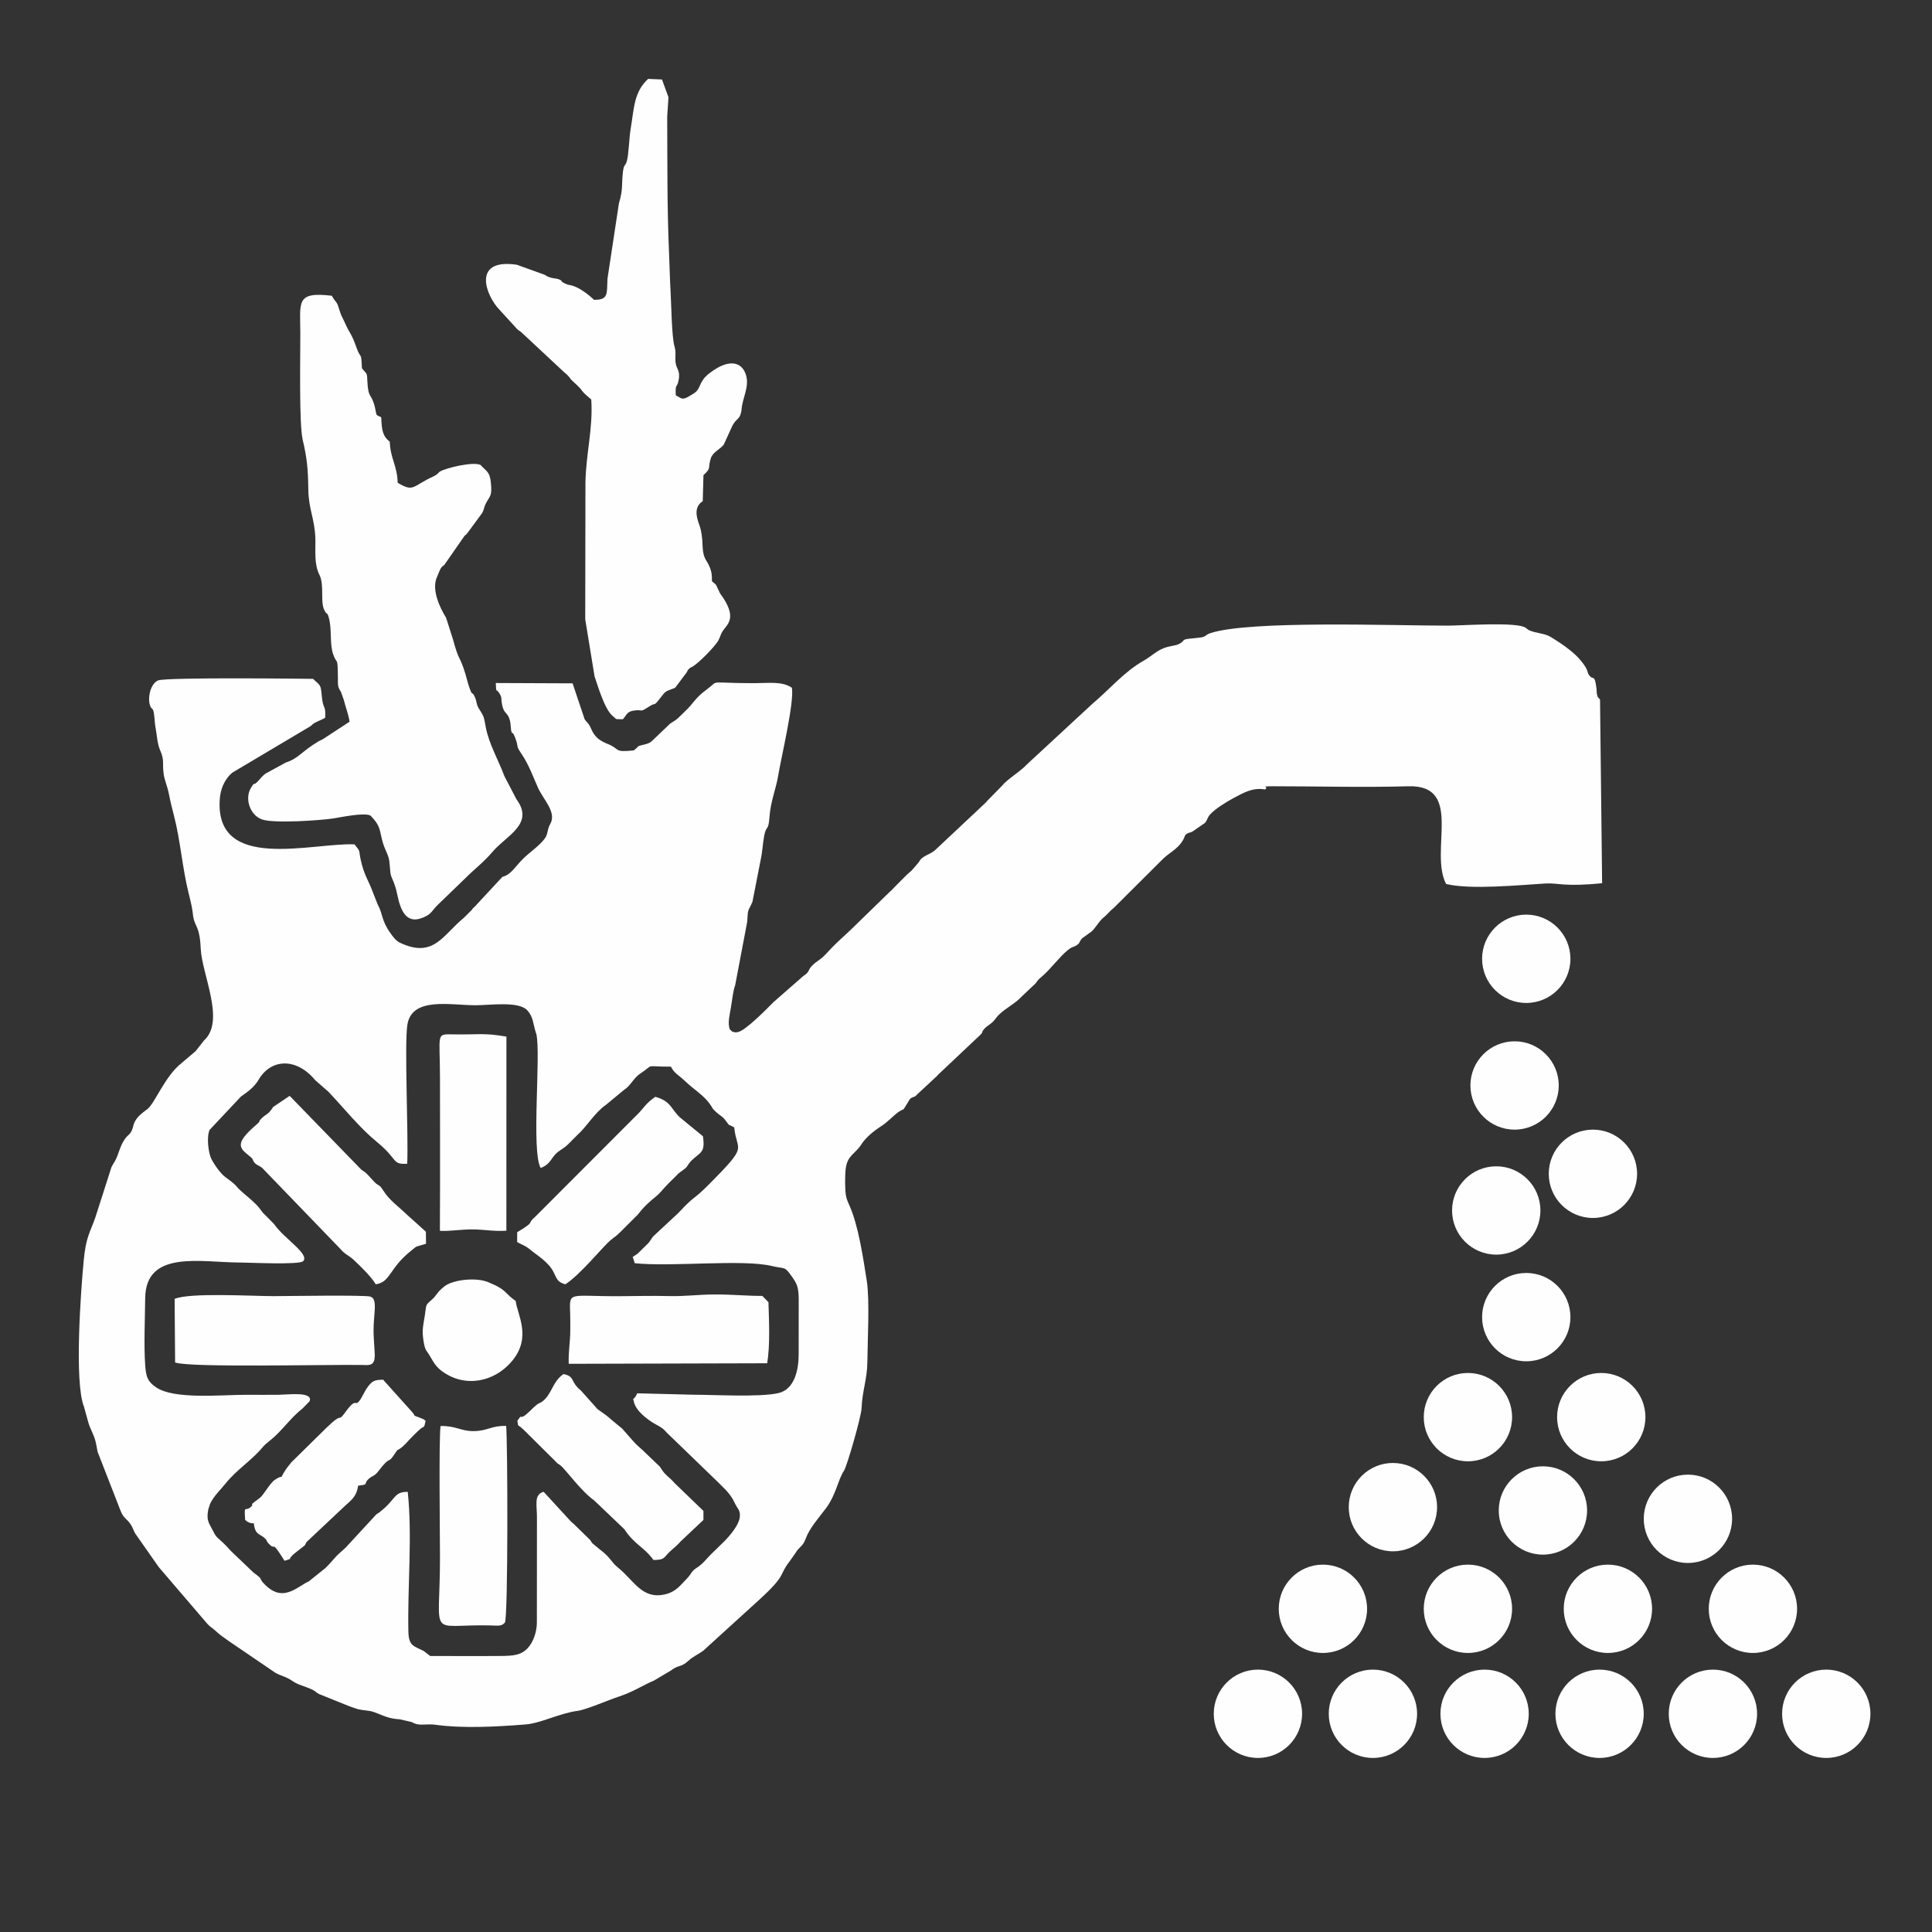 <?xml version="1.0" encoding="UTF-8"?>
<!DOCTYPE svg PUBLIC "-//W3C//DTD SVG 1.1//EN" "http://www.w3.org/Graphics/SVG/1.1/DTD/svg11.dtd">
<!-- Creator: CorelDRAW 2018 (64 Bit Versión de evaluación) -->
<svg xmlns="http://www.w3.org/2000/svg" xml:space="preserve" width="600px" height="600px" version="1.1" style="shape-rendering:geometricPrecision; text-rendering:geometricPrecision; image-rendering:optimizeQuality; fill-rule:evenodd; clip-rule:evenodd"
viewBox="0 0 714.39 714.39"
 xmlns:xlink="http://www.w3.org/1999/xlink">
 <rect x="0" y="0" width="714.39" height="714.39" fill="#333333" stroke="none"/>
 <defs>
  <style type="text/css">
   <![CDATA[
    .fil0 {fill:none}
    .fil1 {fill:#FEFEFE}
   ]]>
  </style>
 </defs>
 <g id="Capa_x0020_1">
  <rect class="fil0" width="714.39" height="714.39"/>
  <g id="_1928946868752">
   <path class="fil1" d="M150.58 430.32c0.47,-10.89 -1.08,-43.97 0.04,-51.33 1.6,-10.5 15.83,-7.3 25.09,-7.28 5.45,0.01 16.08,-1.62 19.26,1.87 2.23,2.45 2.08,4.74 3.15,8.19 0.05,0.16 0.14,0.32 0.18,0.49 1.81,7.2 -1.95,43.51 1.63,49.62 4.19,-1.62 3.6,-4.13 7.12,-6.47 1.37,-0.9 1.97,-1.29 2.98,-2.26l3.36 -3.37c3.58,-3.15 6.54,-8.42 10.72,-11.29l6.67 -5.51c2.22,-1.31 3.53,-4.4 5.92,-5.97 5.77,-3.78 0.9,-2.56 11.38,-2.6 1.36,2.61 2.66,2.88 5.6,5.68 2.91,2.78 6.31,4.72 8.7,8 1.46,1.99 0.67,1.57 2.65,3.31 1.56,1.38 2.03,1.31 3.21,2.84 1.98,2.58 0.39,1 3.26,2.66 0.9,9.26 5.57,6.01 -9.04,20.74 -6.64,6.69 -5.11,3.89 -11.34,10.57 -0.1,0.11 -0.24,0.26 -0.35,0.37l-8.31 7.73c-1.77,1.42 -1.77,2.64 -3.37,3.99l-3.36 3.3c-0.68,0.53 -1.07,0.69 -1.77,1.17l0.74 2.32c13.52,1.45 39.99,-1.57 50.75,1.05 4.73,1.15 4.55,-0.11 7.2,3.67 1.94,2.75 2.6,3.78 2.69,8.28l-0.02 20.65c0.02,5.52 -1.4,13.02 -7.53,14.39 -7.01,1.58 -23.78,0.59 -31.48,0.59l-20.65 -0.52c-0.86,1.53 -0.44,1.04 -1.57,2.2 0.04,0.11 0.15,0.15 0.17,0.32 0.47,3.31 3.59,5.84 6.03,7.6 2.12,1.52 4.26,2.19 5.68,3.79 1.06,1.2 0.96,0.95 1.97,1.98l17.6 17.01c2.64,2.67 4.63,4.33 6.19,7.74 1.03,2.23 2.21,2.61 1.78,5.42 -0.42,2.8 -3.64,6.56 -5.49,8.48l-5.06 4.93c-2.21,2.16 -2.7,3.33 -5.5,5.16 -1.86,1.22 -1.84,2.22 -3.46,3.87 -2.34,2.39 -4.02,4.9 -8.09,5.84 -8.45,1.95 -11.35,-4.96 -17.29,-9.82 -3.06,-2.5 -2.5,-3.55 -7.02,-6.95l-2.55 -2.11c-0.48,-0.55 -0.39,-0.64 -0.82,-1.22l-5.73 -5.6c-0.1,-0.1 -0.24,-0.24 -0.34,-0.34 -0.48,-0.47 -0.34,-0.21 -1.05,-0.9l-10.09 -10.99c-3.78,1.06 -2.4,5.08 -2.47,9.75l-0.03 38.65c-0.03,3.38 -1.28,7.16 -3.39,9.41 -2.48,2.64 -5.27,2.86 -10.09,2.9 -8.65,0.08 -17.33,0 -25.98,0.01l-2.37 -1.84c-3.66,-1.87 -5.56,-1.8 -5.68,-7.14 -0.36,-16.71 1.52,-35.3 -0.24,-51.72 -5.29,-0.05 -4.24,2.82 -10.54,7.63 -0.73,0.56 -0.64,0.31 -1.16,0.8l-10.17 11.01c-1.35,1.66 -3.09,2.85 -4.46,4.28 -1.39,1.47 -2.58,3.01 -4.16,4.51l-5.97 4.78c-0.61,0.39 -0.66,0.29 -1.3,0.68 -5.06,3.15 -9.32,6.37 -15.12,0.55 -2.62,-2.63 0.01,-1.36 -4.16,-4.4l-8.24 -7.87c-4.94,-5.53 -5.11,-4.26 -6.66,-7.4 -1.53,-3.11 -2.62,-3.79 -1.81,-8.07 0.02,-0.11 0.65,-2.04 0.68,-2.11 1.47,-2.99 3.73,-5 5.81,-7.59 3.96,-4.93 9.49,-8.39 13.49,-13.15 0.94,-1.11 1.59,-1.64 2.8,-2.59 4.48,-3.53 7.45,-8.28 12.1,-11.91l2.57 -2.63c1.47,-3.68 -7.81,-2.47 -11.36,-2.41 -3.97,0.06 -8.01,0 -11.99,0 -9.45,0.01 -26.9,1.83 -33.48,-2.81 -2.98,-2.1 -3.63,-3.61 -3.95,-8.17 -0.52,-7.43 -0.07,-17.07 0,-24.69 0.16,-18 20.55,-13.28 34.76,-13.24 3.56,0.01 22.24,0.94 23.65,-0.49 2.52,-2.54 -6.88,-8.3 -10.48,-13.36 -0.09,-0.12 -0.2,-0.28 -0.3,-0.4l-2.64 -2.68c-1.67,-1.65 -1.39,-1.32 -2.81,-3.24 -1.3,-1.75 -4.6,-4.39 -6.17,-5.76 -3.48,-3.04 -1.04,-1.76 -6.35,-5.64 -1.85,-1.35 -4.2,-4.77 -5.21,-6.79 -1.07,-2.16 -1.81,-7.92 -0.64,-10.66l11.61 -12.36c2.55,-1.75 4.98,-3.55 6.5,-6.17 4.61,-7.92 14.04,-8.23 20.92,0.1l4.96 4.35c5.84,6.17 11.32,13.14 18.03,18.65 7.82,6.42 5.23,8.23 11.06,7.94zm35.19 -106.09l-10.27 11.07c-0.85,0.78 -0.38,0.25 -1,1.1l-2.94 2.94c-7.85,6.4 -11.15,15.12 -23.58,9.29 -1.7,-0.8 -2.68,-2.29 -3.66,-3.66 -3.4,-4.78 -2.61,-6.81 -4.72,-10.65l-2.04 -5.2c-1.18,-3.22 -2.96,-5.61 -4.17,-11.16 -0.89,-4.06 0.16,-2.64 -2.31,-5.75 -15.87,-0.63 -51.64,10.35 -49.82,-16.61 0.24,-3.56 1.45,-6.52 3.61,-8.93 0.18,-0.21 0.83,-0.76 1.02,-0.96l28.86 -17.15c1.31,-0.91 0.32,-0.66 2.43,-1.68 1.58,-0.76 1.72,-0.71 3.06,-1.46 0.28,-4.87 -0.78,-2.99 -1.22,-7.77 -0.43,-4.81 -0.51,-3.97 -3.26,-6.63 -0.01,0 -54.29,-0.7 -57.32,0.59 -2.94,1.25 -4.03,6.9 -2.81,9.64 0.6,1.37 0.98,0.15 1.35,3.02 0.25,1.92 0.24,3.3 0.55,4.88 0.56,2.91 0.6,5.8 1.71,8.33 1.65,3.77 0.71,4.5 1.28,8.76 0.28,2.11 1.4,4.56 1.93,7.32 0.55,2.82 1.19,5.39 1.89,8.08 2.32,8.88 3.12,19.48 5.4,28.61 0.43,1.71 0.64,2.56 1.03,4.34 0.91,4.26 0.22,4.44 1.92,7.99 1.07,2.22 1.4,5.22 1.54,8.27 0.43,9.31 8.84,26.03 1.67,33.42 -0.09,0.1 -0.25,0.21 -0.34,0.3l-2.97 3.78c-0.08,0.11 -0.22,0.25 -0.3,0.37l-5.37 4.55c-6.01,4.85 -9.68,14.72 -12.42,16.84 -1.75,1.36 -3.9,2.75 -4.91,5.21 -0.49,1.2 -0.42,2.17 -1.24,3.41 -0.83,1.24 -1.31,1.06 -2.44,2.84 -1.53,2.41 -1.92,4.67 -3.04,7.07 -0.46,0.99 -1.18,1.92 -1.66,2.95l-6 18.73c-1.97,5.57 -3.42,7.04 -4.26,15.79 -1.03,10.86 -3.56,45 0.11,54.07l1.59 5.74c0.23,1 1.05,2.78 1.46,3.72 1.27,2.83 1.3,3.59 1.97,7.16l8.46 21.72c1.22,3.13 2.23,2.74 3.95,5.41 0.64,1 0.94,2.17 1.54,3.15l8.5 12.13c0.09,0.13 0.22,0.29 0.31,0.41l17.83 20.82c1.19,1.31 1.58,1.24 2.89,2.47 1.83,1.72 3.34,2.68 5.3,4.08l17 11.58c2.54,1.34 3.8,1.31 6.3,3.02 2.26,1.54 4.37,1.83 7.03,3.05 1.72,0.79 1.31,0.99 2.82,1.77l10.85 4.38c3.93,1.39 2.79,1.21 7.56,1.83 3.25,0.43 5.86,2.86 11.31,3.11l4.54 1.04c2.93,1.7 5.01,0.48 8.75,0.99 10.31,1.42 22.61,0.73 33.35,-0.12 5.61,-0.45 12.45,-4.12 19.29,-5.04 3.1,-0.41 11.6,-4.09 14.82,-5.13 5.69,-1.84 9.49,-4.48 13.32,-6.04l6.25 -3.72c3.08,-2.32 3.54,-0.97 6.44,-3.56 1.92,-1.72 3.39,-2.22 5.55,-3.77l20.92 -19.04c10.01,-9.17 6.96,-8.79 10.88,-13.82l2.24 -3.17c1.43,-2.48 2.79,-2.41 3.89,-5.51 1.33,-3.73 4.85,-7.69 7.38,-11.05 3.88,-5.16 4.57,-10.84 6.71,-13.93 1.12,-1.62 6.41,-20.09 6.52,-23.1 0.23,-6.44 2.12,-10.88 2.15,-17.35 0.05,-7.57 0.91,-22.61 -0.22,-29.77 -1.3,-8.28 -3.09,-20.58 -6.49,-28.07 -0.59,-1.3 -0.99,-2.23 -1.21,-3.47 -0.42,-2.31 -0.39,-7.58 -0.09,-9.94 0.62,-5.02 3.45,-5.36 5.77,-8.99 1.82,-2.85 5.14,-5.36 7.84,-7.08 1.47,-0.94 3.9,-3.35 5.35,-4.52 0.8,-0.64 0.29,-0.21 1.28,-0.83 1.8,-1.12 0.61,0.06 1.45,-1.02l2.07 -3.36c1.45,-1.2 1.33,-0.2 2.78,-1.8l7.26 -6.74c0.08,-0.1 0.21,-0.26 0.29,-0.37l15.45 -14.58c1.68,-1.55 0.24,-0.91 1.93,-2.68 0.77,-0.81 1.95,-1.38 2.97,-2.39 0.88,-0.88 1.28,-1.68 2.14,-2.52 2.7,-2.66 5.94,-4.03 8.48,-6.79l5.13 -4.85c1.17,-1.56 0.95,-1.35 2.27,-2.48 3.48,-2.99 6.31,-7.07 9.55,-9.75 1.98,-1.64 2.11,-1.01 3.49,-1.97 1.35,-0.93 0.54,-0.95 1.94,-2.5l3.22 -2.33c1.37,-0.9 2.84,-3.84 4.61,-5.3 1.2,-0.98 1.28,-1.16 2.33,-2.23 1.44,-1.45 -0.09,0.06 1.44,-1.29l17.69 -17.62c2.56,-2.78 5.93,-3.98 7.97,-7.5 0.95,-1.64 0.37,-1.78 1.75,-2.53 0.97,-0.52 0.69,-0.01 1.96,-0.79l4.39 -3.04c0.94,-0.89 0.73,-1.87 2.07,-3.3 1.97,-2.11 6.28,-4.72 8.64,-5.97 3.51,-1.86 7.04,-3.97 11.59,-3.11 1.53,-1.39 -2.16,-1.01 2.3,-1.2 16.68,0 34.04,0.48 50.62,0.01 20.63,-0.59 7.65,23.89 13.98,36.13 9.12,2.18 26.71,0.42 36.67,-0.18 4.98,-0.29 6.7,1.32 21.02,-0.11l-0.77 -67.9c-0.09,-0.1 -0.25,-0.27 -0.34,-0.38 -0.82,-1.13 -0.35,-0.1 -0.67,-1.05 -0.29,-0.88 -0.2,-1.99 -0.33,-2.94 -0.71,-5.35 -1.25,-2.54 -2.75,-4.73 -0.58,-0.84 -0.43,-1.52 -1.23,-2.84 -2.91,-4.82 -8.08,-8.22 -12.9,-11.2 -2.39,-1.48 -5.47,-1.3 -8.15,-2.57 -0.23,-0.11 -0.85,-0.63 -1.09,-0.81 -3.07,-2.33 -23.62,-0.82 -28.78,-0.82 -20.95,0 -73.47,-2 -87.92,2.8 -2.06,0.69 -1.18,1.42 -4.65,1.72 -6.39,0.55 -4.45,0.65 -6.02,1.76 -1.59,1.12 -2.73,0.96 -5.22,1.62 -3.63,0.96 -5.66,3.37 -8.74,5.09 -7.07,3.96 -12.69,10.69 -18.87,15.87l-24.47 22.64c-0.11,0.12 -0.24,0.28 -0.35,0.39 -2.15,2.13 -7.27,5.42 -8.57,7.25l-5.6 5.71c-0.1,0.13 -0.22,0.3 -0.33,0.43l-18.24 17.13c-2.09,2.25 -4.7,2.31 -6.2,4.31 -0.11,0.15 -0.43,0.68 -0.54,0.83l-2.55 2.97c-0.47,0.44 -1.33,1.17 -1.75,1.53l-4.67 4.69c-0.1,0.11 -0.23,0.24 -0.32,0.34 -0.62,0.66 -0.98,1 -1.66,1.62l-14.18 13.79c-2.87,2.76 -4.53,4.07 -7.18,6.83 -0.96,0.99 -2.19,2.42 -3.26,3.36 -1.22,1.08 -2.6,1.77 -3.73,2.95 -1.93,2.01 -0.8,2.31 -3.35,3.93l-11.04 9.68c-2.25,2.26 -10.29,10.53 -13.14,11.05 -1.27,0.23 -0.73,0.07 -1.72,-0.08 -0.14,-0.02 -0.43,-0.02 -0.52,-0.23l-0.78 -0.76c-0.85,-2.41 0.02,-5.33 0.49,-8.3 0.35,-2.19 0.8,-6.15 1.52,-7.92l4.45 -23.47c0.29,-5.24 0.28,-3.62 1.94,-7.4l3.05 -15.58c0.67,-3.03 0.71,-5.74 1.29,-8.81 0.78,-4.16 1.56,-1.52 1.94,-6.79 0.45,-6.2 2.37,-10.24 3.26,-15.6 1.11,-6.69 5.97,-26.97 5.05,-32.38 -3.67,-2.48 -8.43,-1.7 -13.87,-1.69 -17.8,0.01 -12.57,-1.41 -17.44,2.19 -4.88,3.62 -4.71,4.95 -8.31,8.32 -2.77,2.58 -2,2.35 -5.39,4.43l-5.53 5.29c-1.24,1.13 -1.59,1.82 -3.42,2.29 -4.37,1.12 -1.83,0.36 -4.53,2.35 -7.54,0.76 -4.85,-0.44 -9.44,-2.32 -3.47,-1.42 -5.03,-2.69 -6.39,-5.89 -0.87,-2.04 -1.82,-2.35 -2.35,-3.42l-4.42 -13.18 -28.4 -0.12c0.18,4.22 0.05,1.65 1.41,3.94 0.95,1.59 0.49,1.74 0.86,3.78 0.74,4.04 2.04,2.8 2.94,6.05 0.35,1.26 0.31,3.4 0.57,4.19 0.43,1.32 0.29,-0.65 1.45,2.45 1.43,3.83 -0.08,2.29 2.41,5.99 2.6,3.84 4.3,8.61 5.92,12.23 1.98,4.43 7.06,9.2 4.58,13.48 -1.22,2.12 -0.73,3.58 -2.01,5.37 -1.81,2.55 -5.54,5.06 -7.92,7.39 -3.18,3.13 -4.58,6.05 -7.77,6.8z"/>
   <path class="fil1" d="M111.05 123.23c0.02,8.37 -0.5,33.55 0.89,39.44 1.52,6.44 1.97,10.52 2.06,18.15 0.08,7.45 2.36,10.94 2.6,18.09 0.16,4.78 -0.57,9.48 1.55,13.73 1.79,3.57 0.3,9.52 1.65,12.68 1.03,2.41 1.15,0.55 1.85,3.31 1.13,4.39 0.18,9.42 1.55,13.32 1.47,4.2 1.65,0.28 1.75,8.76 0.03,2.03 -0.18,2.71 0.61,4.31 0.06,0.12 0.19,0.26 0.25,0.38 0.06,0.12 0.18,0.27 0.25,0.4l1.04 2.92c0.73,2.94 1.75,5.37 2.16,8.14l-9.83 6.43c-0.67,0.43 -1.1,0.5 -1.74,0.89 -6.15,3.64 -7.18,6.21 -12,7.78l-7.25 3.95c-1.36,0.85 -1.86,1.7 -2.99,2.9 -2.03,2.15 -1.02,-0.18 -2.68,2.57 -2.39,3.95 -0.31,10.17 4.23,11.66 4.52,1.5 21.52,0.32 26.32,-0.42 2.62,-0.4 10.94,-2.21 13.59,-1.1 4.96,4.85 2.88,6.62 5.79,13.07 1.53,3.4 1.2,3.56 1.64,7.96 0.23,2.28 1.49,3.07 2.5,7.96 1.13,5.51 3.07,11.76 9.93,8.63 2.97,-1.35 2.7,-2.18 5.1,-4.55l10.23 -9.89c3.56,-3.56 6.62,-5.73 10.17,-9.89 4.93,-5.79 15.47,-10.16 8.72,-19.23l-4.44 -8.5c-2.21,-5.95 -5.82,-12.09 -6.95,-18.31 -0.77,-4.24 -0.61,-3.62 -2.65,-6.98 -0.83,-1.36 -0.68,-2.53 -1.31,-3.92 -1.19,-2.67 -0.84,-0.21 -1.91,-3.13 -0.96,-2.6 -1.32,-4.84 -2.29,-7.57 -1.94,-5.48 -1.68,-2.59 -3.96,-10.8l-2.53 -7.95c-2.49,-4.03 -5.47,-10.56 -3.33,-15.15 0.51,-1.09 0.99,-2.69 1.66,-3.52 0.26,-0.33 0.84,-0.7 1,-0.85l7.45 -10.7c0.71,-0.75 0.14,0.01 1,-0.95l5.49 -7.45c0.82,-1.3 0.67,-2.22 1.48,-3.73 1.65,-3.06 2.32,-2.66 1.78,-7.81 -0.41,-3.94 -1.7,-4.02 -3.81,-6.35 -2.69,-1.29 -12.73,1.1 -14.96,2.43 -0.69,0.41 -0.65,0.99 -2.64,1.91 -7.73,3.59 -7.02,5.84 -13.02,2.27 -0.19,-6.52 -2.71,-8.9 -2.92,-15.17 -2.69,-2.13 -2.98,-4.4 -3.16,-9.06 -2.18,-1.08 -1.58,-0.29 -2.26,-3.34 -1.35,-6.03 -2.55,-2.93 -2.89,-10.3 -0.05,-1.04 -0.01,-1.83 -0.35,-2.53l-1.64 -1.95c-0.27,-6.58 -0.42,-3.11 -1.96,-7.51 -2.06,-5.84 -2.27,-4.61 -4.49,-9.62 -0.67,-1.52 -1.21,-2.26 -1.61,-3.6 -1.41,-4.68 -1.05,-2.65 -3.09,-6.08 -13.36,-1.58 -11.67,2.26 -11.63,13.87z"/>
   <path class="fil1" d="M249.64 254.33l3.76 -5.02c0.97,-1.08 0.59,-1.53 1.94,-2.45 0.16,-0.1 0.72,-0.34 0.89,-0.45 2.69,-1.73 8.22,-7.52 9.34,-9.5 0.84,-1.47 0.71,-2.1 1.73,-3.65 1.52,-2.33 5.12,-4.48 0.18,-12.1 -1.25,-1.92 -0.83,-0.86 -1.98,-3.32 -1.08,-2.32 -0.5,-1.36 -2.18,-2.85 -0.35,-0.72 0.68,-3.17 -2.08,-7.56 -2.17,-3.47 -0.88,-6.07 -2.15,-11.7 -0.53,-2.34 -3.58,-7.61 0.76,-10.42l0.27 -9.62c3.14,-2.87 1.44,-2.37 2.76,-6.34 0.73,-2.2 3.64,-3.4 4.76,-4.98l3.16 -6.92c1.58,-3.04 2.83,-2.1 3.38,-5.74 0.26,-4.58 3.02,-8.58 1.67,-13.01 -1.5,-4.98 -6.07,-5.69 -11.69,-1.98 -0.13,0.08 -0.3,0.18 -0.43,0.27 -2.59,1.8 -3.77,2.86 -5.07,5.86 -0.91,2.1 -1.65,2.35 -3.65,3.55 -2.72,1.64 -2.86,1.04 -5.14,-0.26 -0.18,-4.6 0.37,-2.45 0.99,-5.2 0.8,-3.48 -0.47,-4.35 -0.9,-6.1 -0.61,-2.58 0.25,-4.13 -0.56,-6.77 -1.02,-3.35 -1.18,-15.99 -1.45,-20.37 -0.26,-4.32 -0.33,-9.08 -0.55,-13.98 -0.76,-17.2 -0.59,-33.38 -0.69,-50.61l0.47 -7.16 -2.4 -6.56 -5.12 -0.22c-5.26,4.87 -5.13,10.45 -6.53,18.92 -0.46,2.81 -0.67,9.12 -1.31,11.35 -0.67,2.32 -1.14,1.05 -1.5,4.32 -0.54,4.85 0.14,6.05 -1.46,11.41l-4.24 27.93c-0.27,5.49 0.5,7.78 -4.95,7.77 -0.07,-0.03 -4.13,-4.11 -8.1,-5.26 -1.19,-0.35 -1.33,-0.13 -2.74,-0.83 -1.97,-0.98 -0.44,-0.65 -1.88,-1.37 -1.44,-0.72 -3.04,-0.12 -5.66,-1.85l-10.22 -3.68c-17.07,-2.46 -11.15,11.89 -6.29,16.74l6.38 6.99c0.87,0.84 0.46,0.34 1.43,1.08l15.27 14.24c1.39,1.36 1.46,1.12 2.67,2.56 1.15,1.37 -0.05,0.27 1.27,1.47 5.3,4.81 1.56,2.32 6.83,6.76 0.7,10.76 -1.93,19.69 -2.15,30.63l-0.08 50.64 3.45 21.1c0.95,2.67 3.63,12.17 6.69,14.65 1.95,1.57 0.55,1.08 3.79,1.21 1.19,-1.27 1.42,-2.69 3.56,-3.11 4.13,-0.81 2.2,0.99 6.05,-1.53 2.78,-1.83 1.54,0.16 3.9,-2.81 2.52,-3.16 1.68,-2.6 5.8,-4.17z"/>
   <path class="fil1" d="M191.24 455.63l-0.02 3.63c2.35,1.37 2.78,1.12 5.02,2.97 2.16,1.79 6.61,4.43 8.46,8.17 1.33,2.68 1.41,3.62 4.32,4.51 5.36,-3.38 14.09,-14.1 16.59,-16.2 1.61,-1.34 1.94,-1.34 3.64,-3.02l6.65 -6.63c2.14,-2.82 3.95,-4.45 6.71,-6.7 1.35,-1.1 2.14,-2.17 3.23,-3.36 1.4,-1.52 1.92,-1.98 3.32,-3.36 1.96,-1.94 1.2,-1.42 3.59,-3.12 1.82,-1.3 1.31,-1.81 3.1,-3.53 3.19,-3.04 4.99,-2.69 4.07,-8.84l-8.57 -7.03c-3.45,-3.34 -3.2,-5.89 -9.03,-7.56 -3.56,2.47 -4.15,4 -6.35,6.23l-37.94 38c-3.65,3.15 0.46,1.48 -6.79,5.84z"/>
   <path class="fil1" d="M138.95 474.89c5.56,-0.84 4.83,-5.87 13.09,-12.43 2.66,-2.12 0.9,-1.1 5.49,-2.56l-0.05 -4.45 -4.76 -4.29c-0.29,-0.23 -1.58,-1.38 -1.78,-1.58 -3.86,-3.76 -6.86,-5.59 -9.27,-9.44 -1.53,-2.45 -1.41,-1.23 -3.36,-3.22 -0.79,-0.81 -2,-2.27 -2.92,-3.11 -1.05,-0.95 -1.14,-0.75 -1.89,-1.42l-26.4 -27.18 -6.07 4.1c-2.03,3.13 -2.55,2.42 -4.41,4.34 -1.46,1.51 0.17,0.52 -1.83,2.23 -8.41,7.2 -6.13,8.69 -2.44,11.67 1.54,1.25 0.87,1.29 1.73,2.32 0.88,1.06 1.45,0.93 2.77,1.89l29.12 30.17c1.57,1.91 2.93,2.19 4.74,3.87 2.66,2.46 6.5,6.22 8.24,9.09z"/>
   <path class="fil1" d="M64.75 503.8c5.21,1.96 55.06,0.73 69.03,0.92 2.38,0.04 4.1,0.4 4.66,-2.03 0.03,-0.08 0.12,-1.05 0.13,-1.23 0.04,-0.77 -0.11,-2.53 -0.16,-3.38 -0.11,-2 -0.27,-3.99 -0.28,-6 -0.04,-6.47 1.68,-11.75 -1.2,-12.64 -2.15,-0.66 -31.61,-0.17 -35.82,-0.17 -8.01,-0.01 -30.97,-1.37 -36.54,1.01l0.18 23.52z"/>
   <path class="fil1" d="M205.37 540.32c1.47,1.57 0.39,0.37 1.86,1.53 2.01,1.59 7.58,9.5 12.44,12.93l11.19 10.67c3.51,5.38 7.1,6.63 10.11,10.53l0.68 0.85c4.26,-0.04 3.66,-0.81 5.88,-2.94 1.74,-1.68 2.48,-2.01 4.1,-3.88l8.47 -7.99 0.01 -3.33 -10.08 -9.72c-0.91,-0.85 -0.82,-0.86 -1.62,-1.68 -0.71,-0.72 -0.62,-0.57 -1.41,-1.29 -1.69,-1.55 -1.57,-1.55 -2.99,-3.66l-6.47 -6.19c-1.26,-1.19 -1.86,-1.55 -3.08,-2.9 -7.35,-8.17 -1.3,-2.17 -10.18,-9.82l-3.46 -2.47c-0.14,-0.14 -0.48,-0.6 -0.61,-0.74l-5.4 -6.03c-4.13,-3.34 -1.99,-5.17 -6.46,-6.11 -4.03,2.8 -4.21,7.1 -7.44,9.84 -1.97,1.68 -0.79,-0.27 -4.92,3.78 -4.49,4.39 -2.47,0.26 -4.69,3.69 0.56,2.72 -0.39,0.7 2.4,3.35 0.1,0.1 0.23,0.25 0.34,0.34l11.33 11.24z"/>
   <path class="fil1" d="M283.69 504.09c1.09,-6.91 0.68,-15.08 0.46,-22.58l-2.26 -2.32c-6.27,-0.01 -10.91,-0.56 -17.59,-0.54 -6.39,0.01 -10.81,0.76 -17.32,0.59 -5.9,-0.15 -12.05,0.02 -17.98,0.05 -19.15,0.09 -18.45,-2.09 -18.16,6.8 0.06,2.01 0.04,3.99 0.03,5.99 -0.03,4.45 -0.73,7.6 -0.58,12.21l73.4 -0.2z"/>
   <path class="fil1" d="M162.9 527.3c-0.67,5.26 -0.21,40.23 -0.21,48.71 0,30.6 -4.79,24.54 18.35,25.01 3.2,0.07 4.33,0.43 5.64,-1.03 1.23,-1.39 1.05,-67.19 0.48,-72.73 -5.56,-0.16 -6.76,1.89 -12.12,1.92 -4.63,0.02 -6.63,-2.04 -12.14,-1.88z"/>
   <path class="fil1" d="M162.71 439.46l-0.05 15.65c3.5,0.26 7.89,-0.59 12.39,-0.51 4.38,0.07 7.68,0.77 12.19,0.48l0.02 -71.78c-8.51,-1.45 -10.17,-0.68 -19.55,-0.82 -6.69,-0.11 -5.02,-0.61 -5.02,16.35 0,13.54 0.05,27.09 0.02,40.63z"/>
   <path class="fil1" d="M132.41 549.36c4.36,-0.49 1.67,-0.53 4.01,-2.6 1.3,-1.15 1.99,-0.82 3.43,-2.7 4.78,-6.27 3.42,-2.43 5.89,-6.16 1.78,-2.7 0.87,-1.12 2.96,-2.85 0.87,-0.72 2.09,-2.08 3,-3.05 1.21,-1.29 1.96,-1.98 3.02,-3 2.37,-2.28 1.92,-0.29 2.66,-3.61 -0.87,-0.7 -0.42,-0.47 -1.71,-1 -4.02,-1.66 -1.31,-0.02 -3.26,-2.25l-10.48 -11.67c-0.04,-0.18 -0.19,-0.19 -0.27,-0.3 -3.17,0.09 -4.09,0.21 -6.32,3.6l-1.91 3.46c-2.54,3.83 -1.11,-1.39 -5.71,4.91 -3.16,4.34 -0.34,-0.74 -7.2,5.99l-12.8 12.6c-1.19,1.49 -1.95,2.38 -2.84,3.92 -1.76,3.02 0.44,0.11 -3.2,2.51 -2,1.31 -4.12,5.67 -5.77,6.85 -5.02,3.58 -1.15,1.49 -3.35,3.36 -1.94,1.66 -2.32,-1.27 -1.91,4.65 0.8,0.61 0.47,0.52 1.72,1.06 0.38,0.16 1.07,0.17 1.49,0.2 0.45,4.56 2.47,3.78 4.24,5.71 1.11,1.2 0.11,0.54 1.07,1.6 2.86,3.15 1.03,-1.21 4.75,4.52 0.08,0.13 0.18,0.3 0.26,0.42l0.53 0.83c0.07,0.11 0.39,0.6 0.52,0.78 3.85,-1.41 0.62,0.18 2.99,-2.13 0.54,-0.53 1.04,-0.88 1.72,-1.43 0.56,-0.45 1.47,-1.1 1.87,-1.44 1.7,-1.42 0.47,-0.24 1.58,-1.98l13.65 -12.85c2.3,-2.26 4.78,-3.49 5.37,-7.95z"/>
   <path class="fil1" d="M190.69 481.06c-4.08,-2.74 -3.02,-4.08 -10.27,-7 -4.47,-1.8 -12.82,-0.88 -15.94,1.49 -3,2.29 -3.09,3.51 -4.54,4.78 -2.89,2.55 -2.15,1.71 -2.89,6.35 -0.47,2.94 -1.07,4.94 -0.52,8.66 0.66,4.43 1.05,3.58 2.74,6.57 1.23,2.19 2.19,3.65 4.15,5.1 8.43,6.24 19.45,4.12 26.02,-3.87 7.22,-8.79 1.84,-17.02 1.25,-22.08z"/>
   <path class="fil1" d="M669.95 619.34c-0.84,0.69 -1.38,1.18 -2.25,1.66 -2.31,1.27 -3.78,2.26 -5.08,4.97 -3.04,6.31 -0.86,11.18 2.09,16.6 2.46,4.5 10.49,5.75 15.22,3.97 2.14,-0.81 1.2,-0.9 3.4,-2.54 8.79,-6.56 6.81,-19.64 -0.99,-23.04 -5.29,-2.31 -5.67,-2.06 -12.39,-1.62z"/>
   <path class="fil1" d="M502.09 619.43c-3.77,3.75 -4.22,1.31 -6.94,6.93 -1.55,3.21 -2.6,9.98 1.31,13.9 3.18,3.18 2.17,2.85 4.66,4.66 2.45,1.79 8.5,2.58 11.71,1.05 12,-5.74 11.13,-20.6 1.68,-25.72 -3.29,-1.78 -8.17,-1.19 -12.42,-0.82z"/>
   <path class="fil1" d="M620 635.96c0.73,3.33 3.18,6.76 5.69,8.31 2.13,1.3 1.59,1.96 4.27,2.28 17.5,2.08 22.19,-17.12 10.9,-25.46 -5.35,-3.95 -10.27,-2.9 -15.95,-0.06 -1.46,0.73 -2,1.89 -2.93,3.57 -1.64,2.94 -2.94,6.97 -1.98,11.36z"/>
   <path class="fil1" d="M555.38 645.77c1.84,-2.31 1.47,-1.67 3.75,-3.39 5.31,-4.03 4.68,-12.64 3.33,-15.57 -0.6,-1.31 -0.71,-1.17 -1.7,-2.22 -1.27,-1.33 -0.48,-0.42 -1.52,-1.82 -4.18,-5.62 -11.87,-4.45 -14.65,-2.94 -1.47,0.8 -3.39,1.93 -4.65,2.71 -2.43,1.52 -1.51,1.3 -2.66,3.99 -2.54,5.91 -2.59,4.72 -0.55,10.77 3.25,9.64 11.29,8.91 18.65,8.47z"/>
   <path class="fil1" d="M577.97 633.96c1.7,9.07 5.95,13.08 15.41,12.15 5.87,-0.58 12.54,-7.53 11.42,-15.4 -0.65,-4.54 -1.97,-6.63 -4.97,-9.24 -1.29,-1.12 -1.84,-2.2 -3.88,-2.56 -6.88,-1.2 -10.51,-0.23 -15.32,4.33 -1.8,1.7 -3.35,7.04 -2.66,10.72z"/>
   <path class="fil1" d="M529.47 528.05c3.2,2.41 0.55,1.64 5.02,5.54l6.2 3.3c4.08,0.8 8.4,0.26 10.91,-2.63 4.25,-4.88 6.06,-5.64 4.58,-14.93 -0.41,-2.54 -3.44,-6.58 -5.58,-7.81 -2.89,-1.66 -7.81,-1.85 -11.36,-0.98 -8.87,2.16 -10.09,9.49 -9.77,17.51z"/>
   <path class="fil1" d="M556.93 558.03l0.4 9.33c1.99,1.59 1.71,1.86 2.92,3.11 1.03,1.05 2.46,1.31 4.03,1.99 5.9,2.54 7.73,0.52 9.88,-0.24 3.58,-1.28 3.52,-1.21 7.02,-5.05 1.95,-2.14 3.48,-10.59 -1.39,-16.22 -0.49,-0.57 -0.86,-1.25 -1.42,-1.92 -4.18,-5.05 -21.41,-5.69 -21.44,9z"/>
   <path class="fil1" d="M454.2 624.66c-0.73,7.47 -0.87,3.38 -1.59,6.63 -0.1,0.51 -0.15,2.16 -0.11,2.69 0.17,1.97 1.99,5.9 2.91,7.34 4.28,6.65 14.8,4.86 15.38,4.58 2.16,-2.46 2.71,-1.95 4.71,-3.9 3.65,-3.55 4.28,-5.67 3.43,-12.71 -0.38,-3.18 -0.92,-3.62 -2.74,-5.4 -11.1,-10.88 -18.77,-1.27 -21.99,0.77z"/>
   <path class="fil1" d="M593.2 581.8c-5.6,1.45 -4.97,0.17 -8.39,5.02 -1.45,2.05 -2.24,1.83 -2.66,3.88 -0.19,0.94 -0.26,5.62 -0.05,6.55 0.26,1.15 1.53,2.74 2.29,4.26 2.49,5.05 7.72,7.35 13.54,6.49 3.47,-0.51 6.6,-2.8 8.41,-5.03 1.72,-2.11 3.78,-2.84 2.46,-10.94 -0.27,-1.62 -1.13,-3.57 -1.9,-4.87 -1.26,-2.16 -5.37,-5.41 -7.59,-5.84 -3.49,-0.68 -4.63,0.1 -6.11,0.48z"/>
   <path class="fil1" d="M610.05 558.69c-0.08,5.75 0.08,2.43 2.85,7.63 0.97,1.83 0.5,1.01 1.59,2.51 2.53,3.47 5.81,4.91 10.86,4.7 3.59,-0.16 2.68,-0.79 5.42,-1.99 5.04,-2.19 1.67,-0.41 4.21,-3.9 2.51,-3.44 3.25,-1.62 2.4,-13.09 -1.65,-1.18 -2.29,-1.8 -2.71,-4.55 -6.93,-1.1 -1.17,-3.17 -10.68,-3.17 -5.05,0.01 -6.97,1.24 -9.32,3.88 -2.58,2.9 -1.98,4.76 -4.62,7.98z"/>
   <path class="fil1" d="M662.3 594c0,-4.17 -1.88,-6.79 -3.87,-9.11 -6.83,-7.96 -23.24,-2.66 -23.15,9.77 0.06,7.83 6.66,12.79 13.33,13.09 2.08,0.09 4.52,0.1 6.35,-0.75 2.44,-1.13 3.16,-1.75 3.82,-3.09 3.01,-6.15 0.64,-0.14 2.73,-3.78 0.9,-1.56 0.79,-3.93 0.79,-6.13z"/>
   <path class="fil1" d="M485.94 581.76c-8.11,1.92 -0.9,-2 -7.93,4.79 -2.72,2.64 -2.77,6.09 -2.07,11.45 0.35,2.73 0.96,3.09 2.21,4.6 9.79,11.9 26.05,3.39 23.8,-11.22 -0.39,-2.51 -3.34,-6.7 -5.29,-7.94 -4.62,-2.94 -6.67,-2.64 -10.72,-1.68z"/>
   <path class="fil1" d="M501.6 553.36c-0.92,7.07 -1.12,10.79 2.46,14.69 1.8,1.95 1.8,2.79 4.92,3.78 2.35,0.75 5.3,1.54 7.77,1.73l2.3 -1.79c1.16,-0.56 2.27,-0.45 3.39,-1.37l3.87 -4.89c0.9,-1.87 0.85,-4.22 0.81,-6.83 -0.07,-4.14 -0.04,-4.06 -1.95,-6.4 -4.95,-6.06 -11.51,-8.6 -18.44,-4.26 -2.81,1.76 -2.69,3.06 -5.13,5.34z"/>
   <path class="fil1" d="M576.41 428.14l-0.1 9.99c3.02,3 4.55,9.07 14.97,7.81 3.47,-0.42 5.7,-1.98 7.8,-4.08 3.22,-3.22 2.73,-2.9 2.79,-9.07 0.05,-6.06 -1.98,-9.23 -6.78,-11.05 -2.29,-0.86 -2.77,-1.64 -3.94,-1.98 -3.83,-1.11 -5.24,0.72 -9.01,2.52 -3.94,1.87 -1.03,2.23 -5.73,5.86z"/>
   <path class="fil1" d="M548.33 404.83c0.01,4.98 0.87,6.51 3.9,8.44 3.22,2.06 7.59,5.17 14.43,2.74 0.95,-0.33 3.18,-1.78 4.1,-2.51 1.18,-0.93 2.1,-2.82 2.46,-4.09 1.42,-4.99 0.65,-13.03 -2.43,-15.25l-4.04 -2c-3.78,-1.92 -13.2,-0.52 -15.19,2.79 -3.25,5.44 -3.23,5.49 -3.23,9.88z"/>
   <path class="fil1" d="M551.51 350.87c-0.27,5.32 -0.13,10.18 3.93,13.24 1.21,0.92 2,1.62 3.87,2.17 9.18,2.74 11.75,-1.24 17.07,-5.42 0.4,-3.74 0.65,-13.51 -2.74,-15.6 -0.01,0 -4.55,-1.71 -4.86,-1.83 -3.3,-1.32 -8.18,-1.25 -10.91,0.61 -2.49,1.7 -3.61,3.62 -6.36,6.83z"/>
   <path class="fil1" d="M558.05 460.55c4.08,-4.33 0.66,-1.08 5.13,-3.94 0.49,-4.87 1.69,-4.69 1.7,-9.16 0,-2.79 -1.33,-6.28 -3.28,-8.21 -1.94,-1.9 -8.38,-4.44 -13.26,-2.9 -3.01,0.95 -4.55,2.95 -6.1,5.35 -0.83,1.29 -1.56,1.44 -2.06,3.28 -0.67,2.47 0.13,8.27 1.23,9.82 0.78,1.1 0.77,0.62 1.32,1.28 4.57,5.43 7,4.95 15.32,4.48z"/>
   <path class="fil1" d="M535.43 582.67l0 -0.53c0.11,0.13 0.15,0.25 0.14,0.49l0 0.9c-0.48,1.14 -2.04,2.03 -2.95,2.47l-0.91 5.31c-0.07,0.12 -4.42,3.04 -0.02,10.38l5.85 4.78c1.38,0.44 2.72,0.26 4.14,0.23 -3.84,-7.41 -0.08,-9.98 2.23,-4.07 0.08,0.19 0.14,0.39 0.21,0.56 0.08,0.18 0.22,0.4 0.29,0.55 0.06,0.15 0.19,0.37 0.31,0.54 12.25,1.23 12.32,-16.74 2.46,-21.27 -2.37,-1.08 -8.76,-0.34 -11.75,-0.34z"/>
   <path class="fil1" d="M535.43 582.67c2.99,0 9.38,-0.74 11.75,0.34 9.86,4.53 9.79,22.5 -2.46,21.27 -0.12,-0.17 -0.25,-0.39 -0.31,-0.54 -0.07,-0.15 -0.21,-0.37 -0.29,-0.55 -0.07,-0.17 -0.13,-0.37 -0.21,-0.56 -2.31,-5.91 -6.07,-3.34 -2.23,4.07 -1.42,0.03 -2.76,0.21 -4.14,-0.23l-5.85 -4.78c-4.4,-7.34 -0.05,-10.26 0.02,-10.38l0.91 -5.31c0.91,-0.44 2.47,-1.33 2.95,-2.47l0 -0.9c0.01,-0.24 -0.03,-0.36 -0.14,-0.49 -4.42,1.81 -5.38,3.21 -6.46,8.13 -0.56,2.56 -1.62,3.65 -1.49,5.61 0.22,3.6 1.34,7.88 4.65,9.39 1.28,0.59 5.96,6.63 17.16,1.96 4.37,-1.82 8.04,-8.35 7.54,-13.93 -0.23,-2.58 -0.97,-2.75 -2.15,-5.16 -2.36,-4.78 -2.98,-4.79 -7.48,-7.29 -2,-1.11 -8.82,-2.44 -11.77,1.82z"/>
   <circle class="fil1" cx="465.14" cy="633.7" r="16.33"/>
   <circle class="fil1" cx="507.66" cy="633.7" r="16.33"/>
   <circle class="fil1" cx="548.95" cy="633.7" r="16.33"/>
   <circle class="fil1" cx="591.47" cy="633.7" r="16.33"/>
   <circle class="fil1" cx="633.38" cy="633.7" r="16.33"/>
   <circle class="fil1" cx="675.29" cy="633.7" r="16.33"/>
   <circle class="fil1" cx="489.17" cy="594.88" r="16.33"/>
   <circle class="fil1" cx="542.79" cy="594.88" r="16.33"/>
   <circle class="fil1" cx="594.55" cy="594.88" r="16.33"/>
   <circle class="fil1" cx="648.17" cy="594.88" r="16.33"/>
   <circle class="fil1" cx="624.14" cy="561.6" r="16.33"/>
   <circle class="fil1" cx="570.52" cy="558.52" r="16.33"/>
   <circle class="fil1" cx="515.05" cy="557.29" r="16.33"/>
   <circle class="fil1" cx="542.79" cy="524.01" r="16.33"/>
   <circle class="fil1" cx="564.36" cy="487.03" r="16.33"/>
   <circle class="fil1" cx="553.26" cy="447.59" r="16.33"/>
   <circle class="fil1" cx="589.01" cy="434.03" r="16.33"/>
   <circle class="fil1" cx="560.04" cy="401.37" r="16.33"/>
   <circle class="fil1" cx="564.36" cy="354.53" r="16.33"/>
   <circle class="fil1" cx="592.09" cy="524.01" r="16.33"/>
  </g>
 </g>
</svg>
